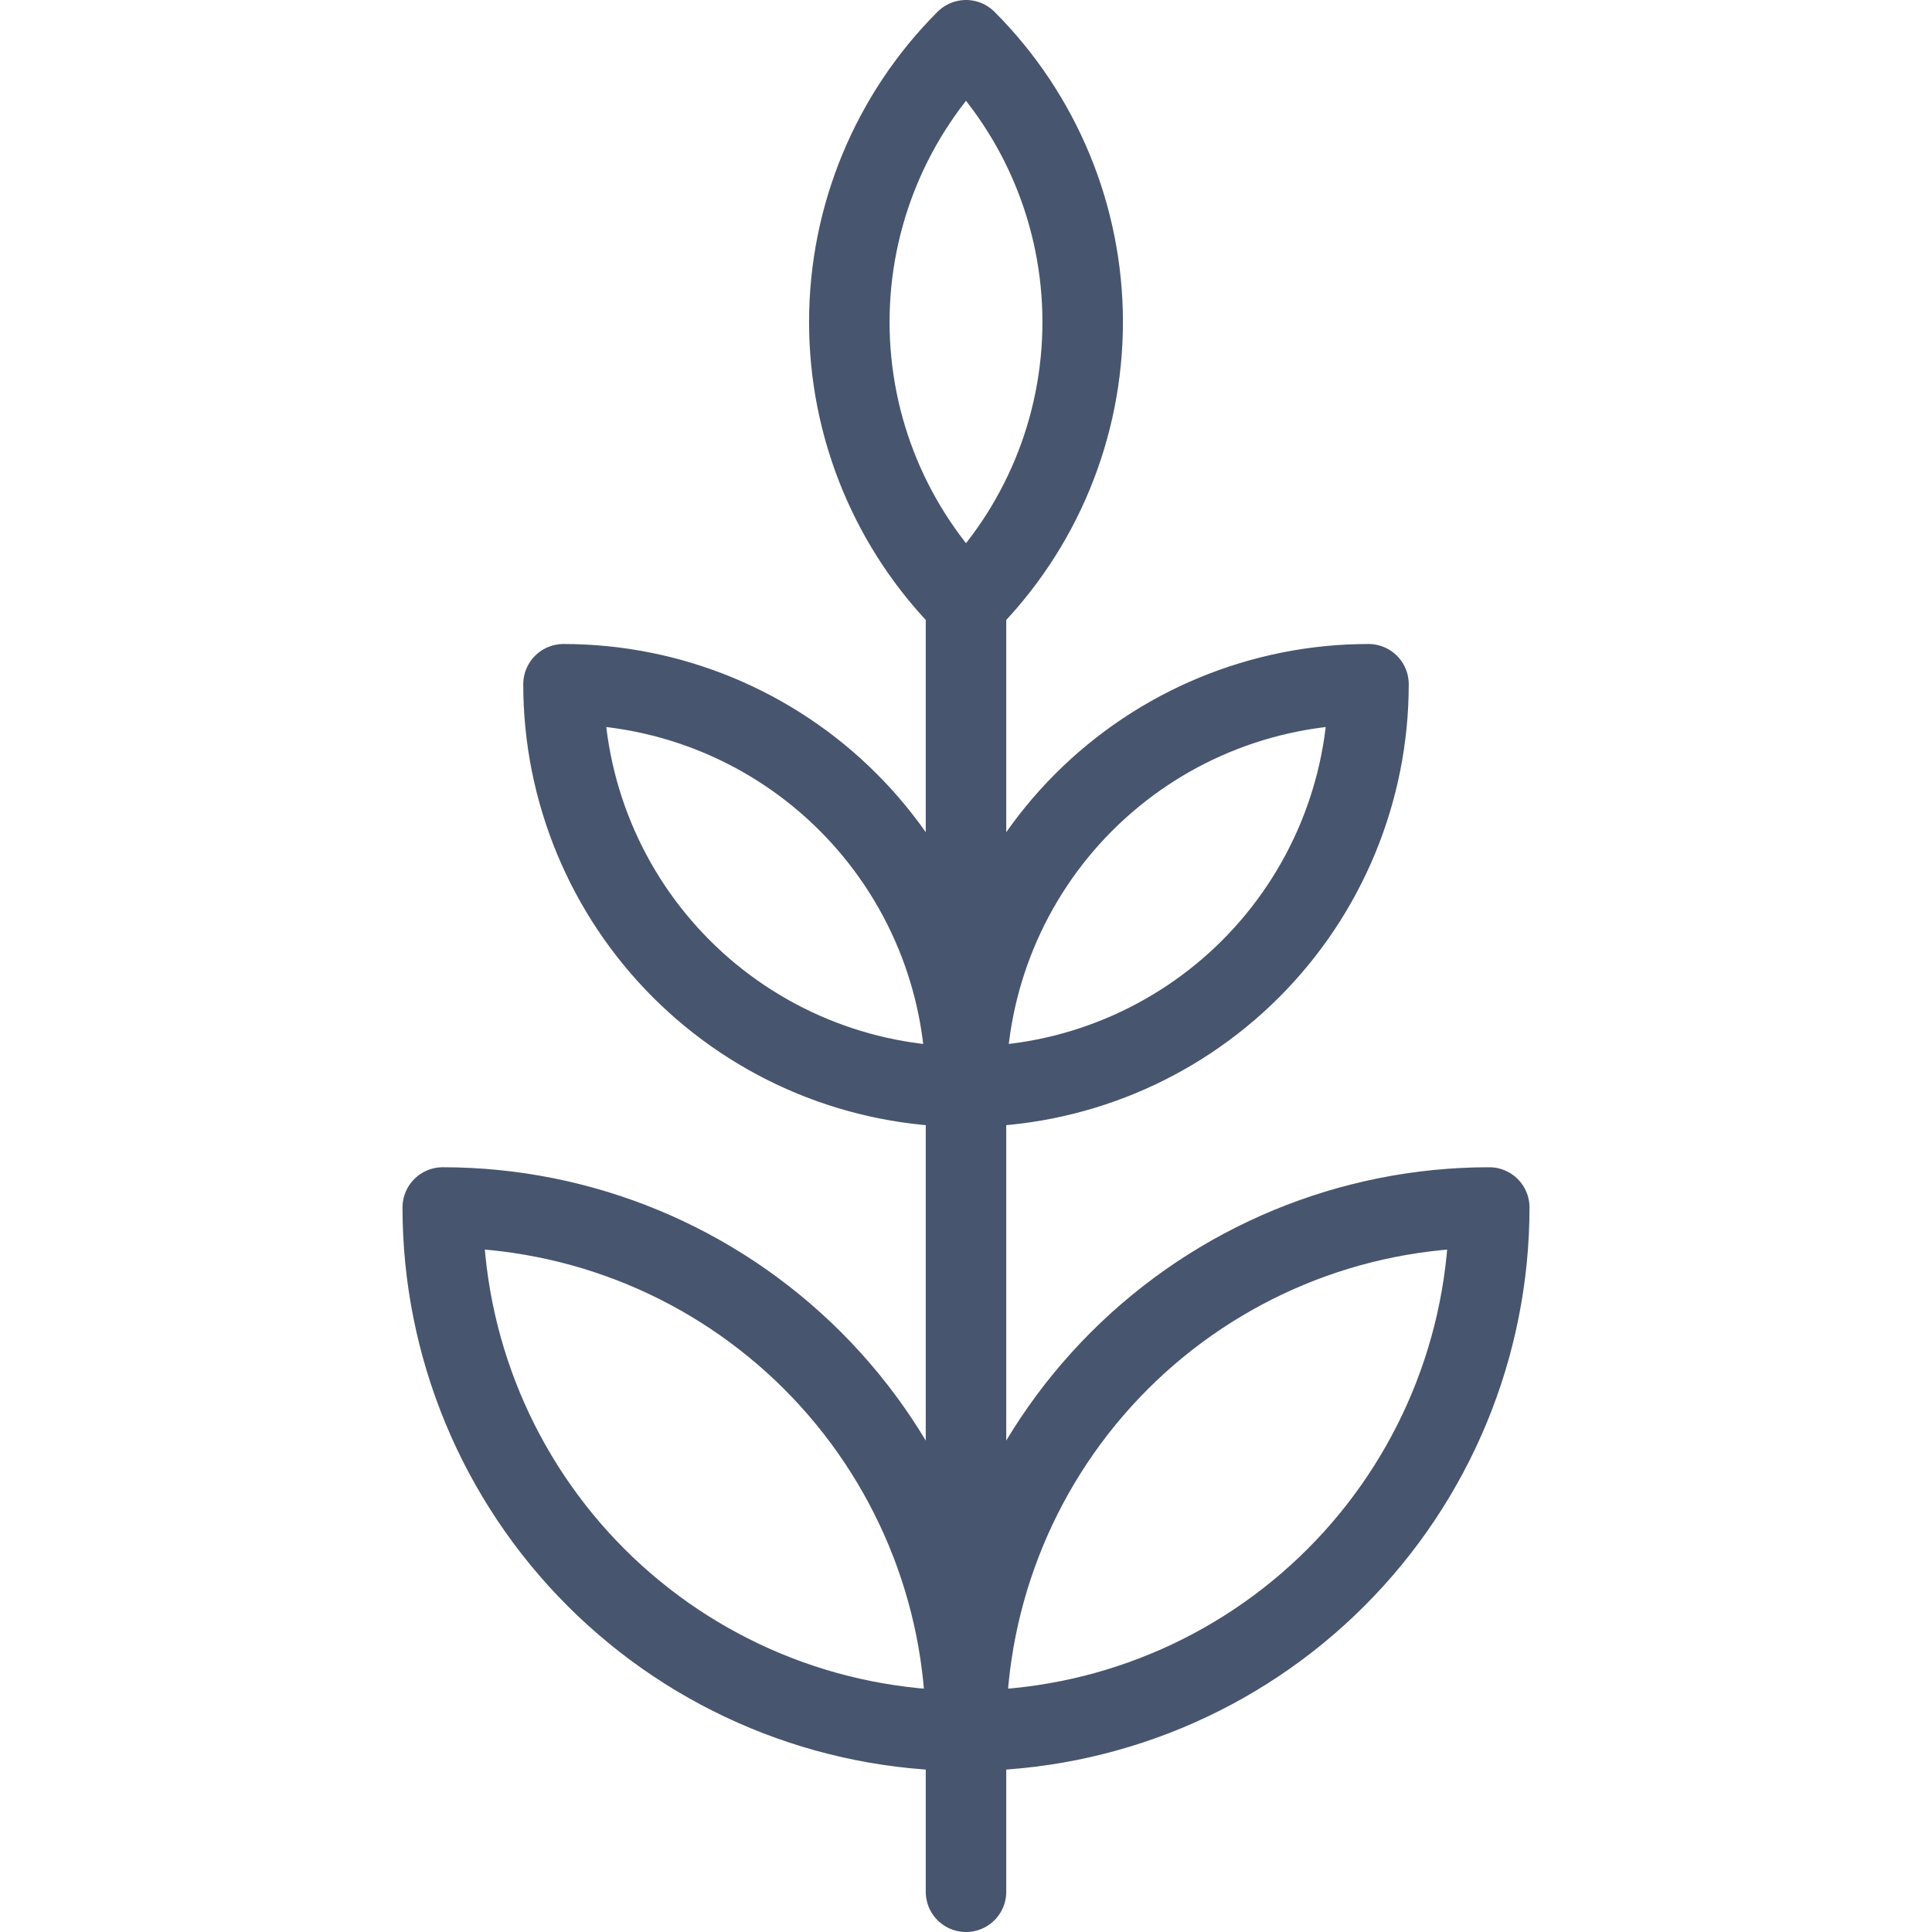 <?xml version="1.0" encoding="UTF-8"?>
<svg xmlns="http://www.w3.org/2000/svg" width="48" height="48" viewBox="0 0 48 48" fill="none">
  <path d="M34 17C31.348 17 28.804 18.054 26.929 19.929C25.054 21.804 24 24.348 24 27C26.652 27 29.196 25.946 31.071 24.071C32.946 22.196 34 19.652 34 17Z" stroke="#48556E" stroke-width="2" stroke-linecap="round" stroke-linejoin="round"></path>
  <path d="M11 30C14.448 30 17.754 31.37 20.192 33.808C22.63 36.246 24 39.552 24 43C20.552 43 17.246 41.63 14.808 39.192C12.37 36.754 11 33.448 11 30Z" stroke="#48556E" stroke-width="2" stroke-linecap="round" stroke-linejoin="round"></path>
  <path d="M37 30C33.552 30 30.246 31.37 27.808 33.808C25.37 36.246 24 39.552 24 43C27.448 43 30.754 41.63 33.192 39.192C35.63 36.754 37 33.448 37 30Z" stroke="#48556E" stroke-width="2" stroke-linecap="round" stroke-linejoin="round"></path>
  <path d="M14 17C15.313 17 16.614 17.259 17.827 17.761C19.04 18.264 20.142 19 21.071 19.929C22 20.858 22.736 21.96 23.239 23.173C23.741 24.386 24 25.687 24 27C21.348 27 18.804 25.946 16.929 24.071C15.054 22.196 14 19.652 14 17Z" stroke="#48556E" stroke-width="2" stroke-linecap="round" stroke-linejoin="round"></path>
  <path d="M24 1C25.857 2.857 26.899 5.375 26.899 8C26.899 10.626 25.857 13.143 24 15C22.144 13.143 21.101 10.626 21.101 8C21.101 5.375 22.144 2.857 24 1Z" stroke="#48556E" stroke-width="2" stroke-linecap="round" stroke-linejoin="round"></path>
  <path d="M24 47V15" stroke="#48556E" stroke-width="2" stroke-linecap="round" stroke-linejoin="round"></path>
</svg>
